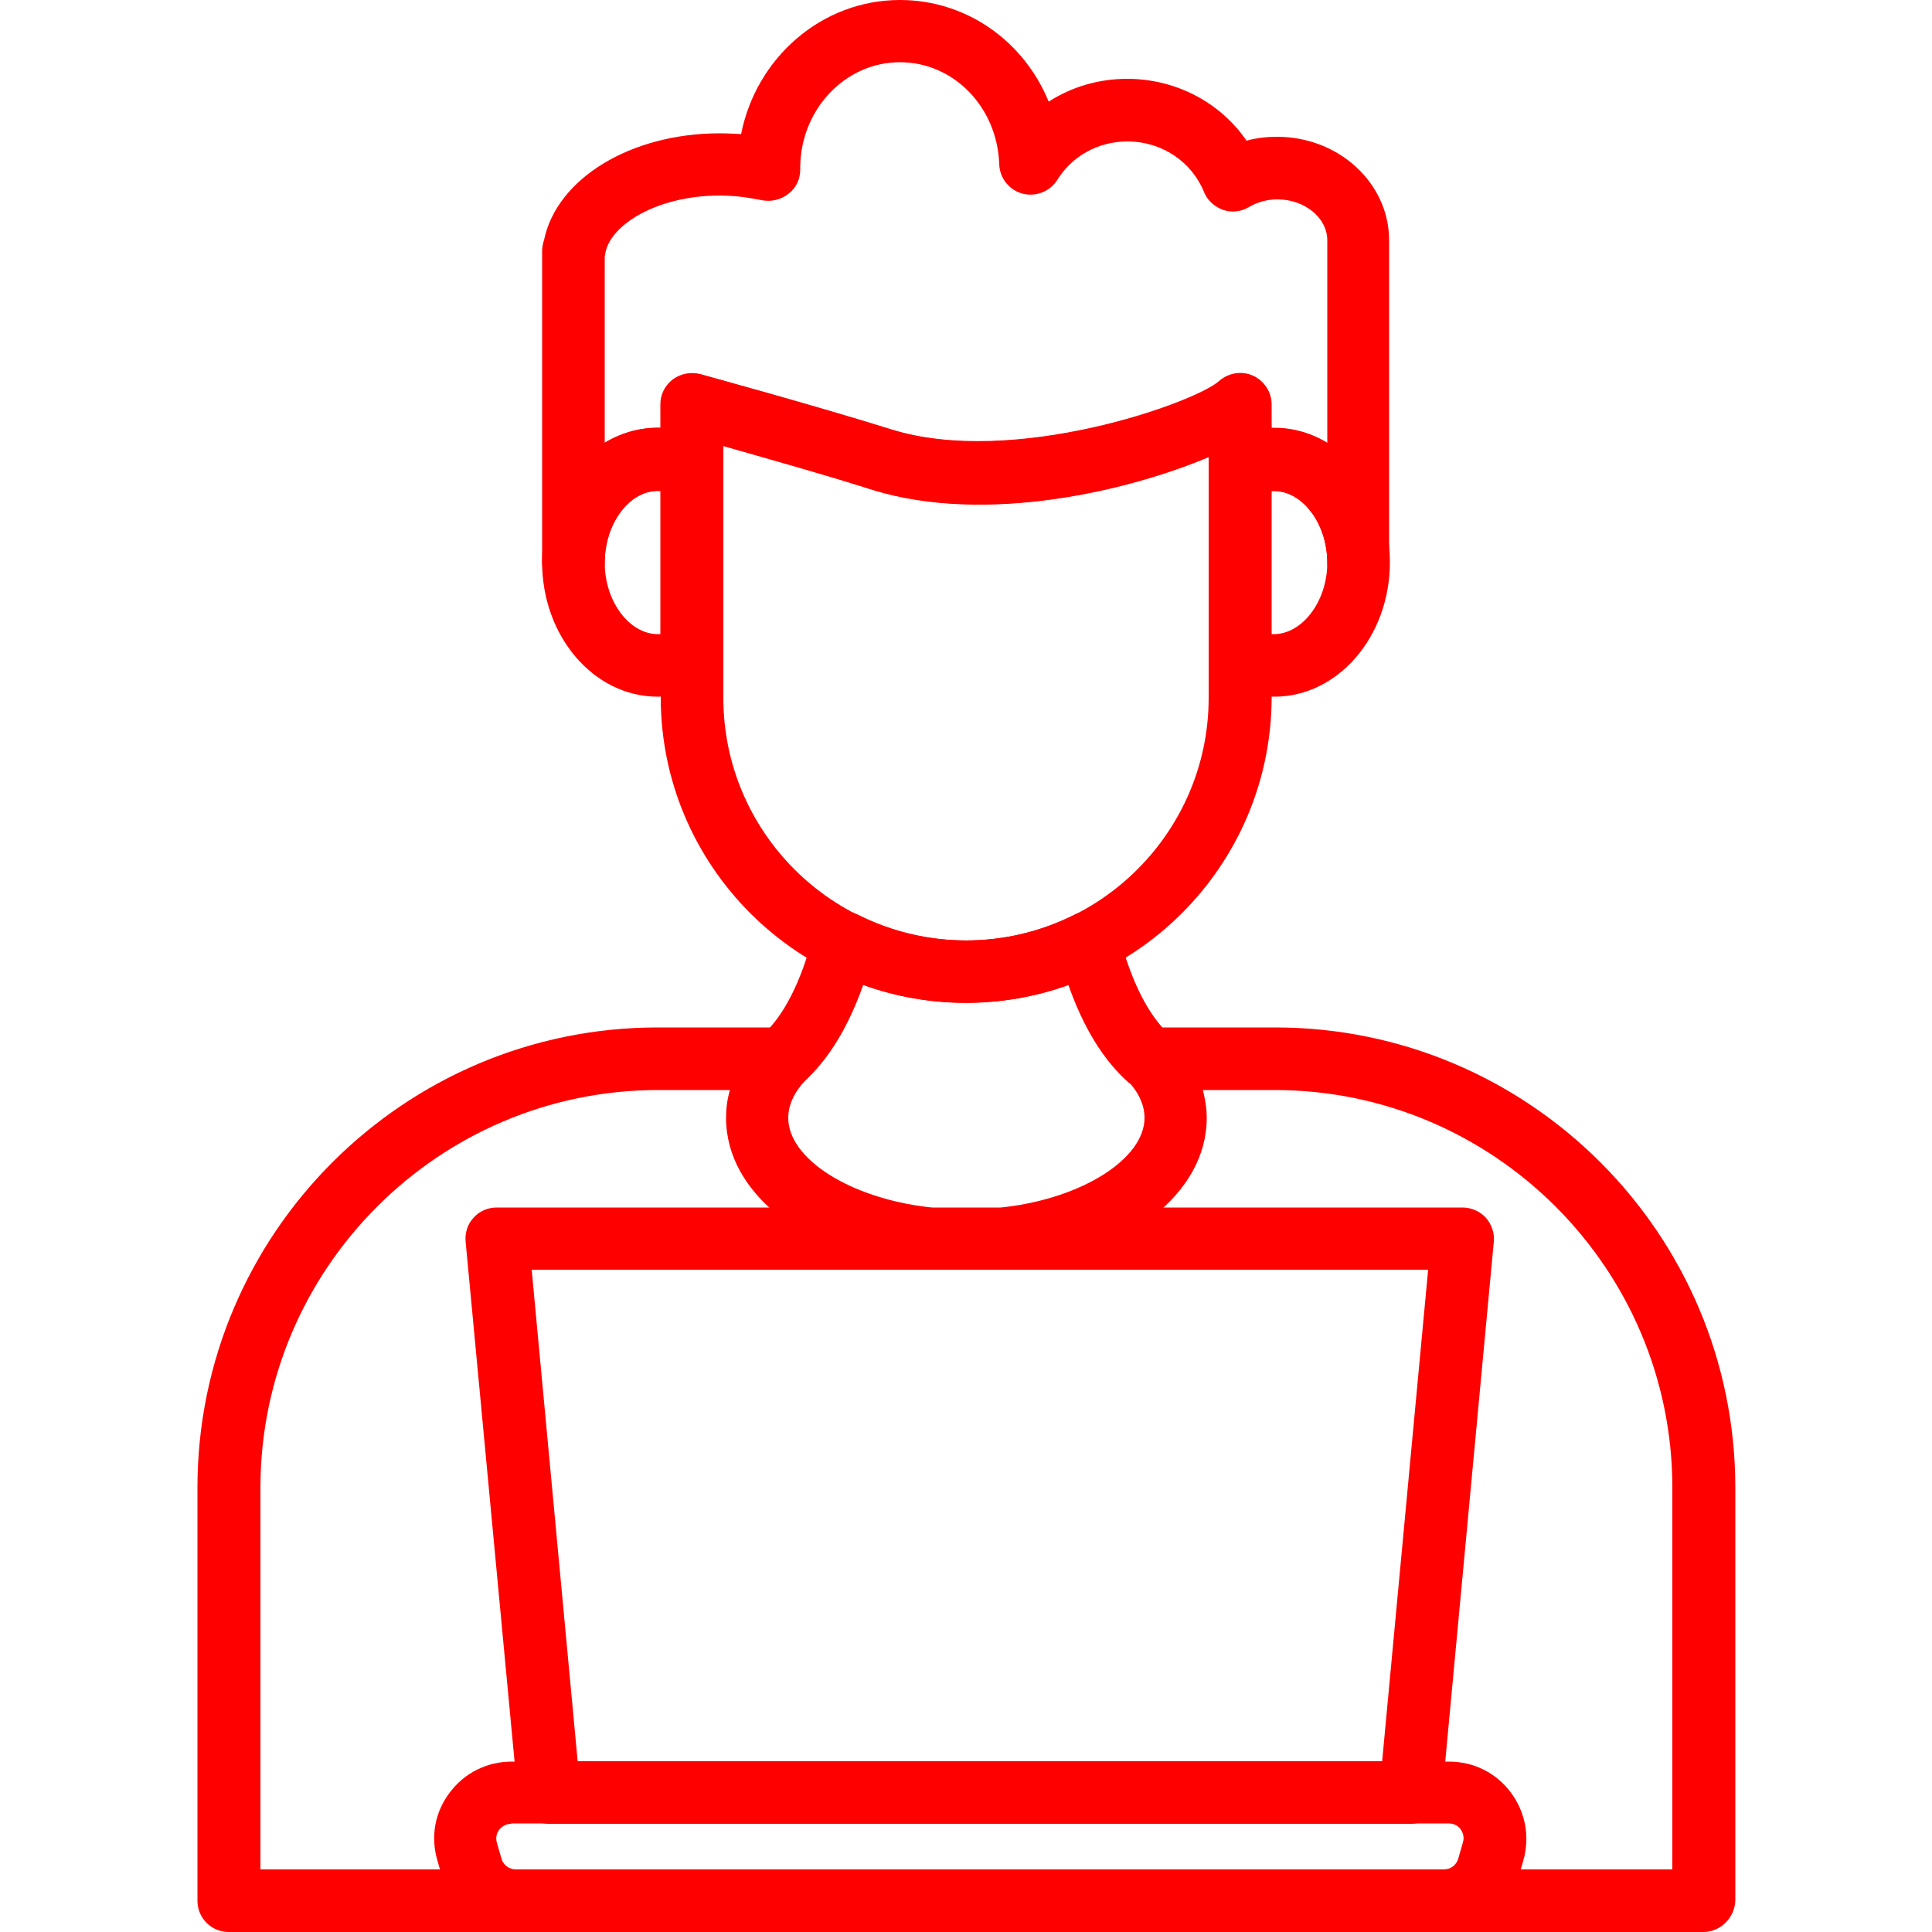<?xml version="1.0" encoding="utf-8"?>
<!-- Generator: Adobe Illustrator 25.4.1, SVG Export Plug-In . SVG Version: 6.00 Build 0)  -->
<svg version="1.1" id="katman_1" xmlns="http://www.w3.org/2000/svg" xmlns:xlink="http://www.w3.org/1999/xlink" x="0px" y="0px"
	 viewBox="0 0 50 50" style="enable-background:new 0 0 50 50;" xml:space="preserve">
<style type="text/css">
	.st0{fill:#FF0000;}
</style>
<g>
	<path class="st0" d="M29.74,28.21c-0.19,0-0.38-0.07-0.54-0.2c-0.64-0.57-1.16-1.41-1.55-2.52c-1.7,0.62-3.61,0.62-5.31,0
		c-0.39,1.1-0.91,1.95-1.55,2.52c-0.33,0.3-0.85,0.27-1.14-0.07c-0.3-0.33-0.27-0.85,0.07-1.14c0.56-0.5,1.01-1.38,1.33-2.61
		c0.06-0.24,0.23-0.43,0.45-0.53c0.22-0.1,0.48-0.1,0.7,0.01c1.77,0.89,3.84,0.89,5.61,0c0.22-0.11,0.47-0.12,0.7-0.01
		c0.22,0.1,0.39,0.3,0.45,0.53c0.32,1.23,0.77,2.11,1.33,2.61c0.33,0.3,0.36,0.81,0.07,1.14C30.19,28.12,29.96,28.21,29.74,28.21z"
		/>
	<path class="st0" d="M32.98,18.03c-0.44,0-0.87-0.11-1.28-0.34c-0.26-0.14-0.42-0.41-0.42-0.71v-4.86c0-0.3,0.16-0.57,0.42-0.71
		c0.41-0.22,0.84-0.34,1.28-0.34c1.65,0,2.99,1.56,2.99,3.48C35.97,16.47,34.63,18.03,32.98,18.03z M32.9,16.41
		c0.76,0.05,1.45-0.81,1.45-1.85c0-1.04-0.68-1.91-1.45-1.85V16.41z"/>
	<path class="st0" d="M17.02,18.03c-1.65,0-2.99-1.56-2.99-3.48c0-1.92,1.34-3.48,2.99-3.48c0.44,0,0.87,0.11,1.28,0.34
		c0.26,0.14,0.42,0.41,0.42,0.71v4.86c0,0.3-0.16,0.57-0.42,0.71C17.89,17.92,17.46,18.03,17.02,18.03z M17.02,12.7
		c-0.74,0-1.37,0.85-1.37,1.86c0,1.04,0.68,1.9,1.44,1.85V12.7C17.07,12.7,17.05,12.7,17.02,12.7z"/>
	<path class="st0" d="M25,25.95c-4.36,0-7.9-3.55-7.9-7.9v-7.58c0-0.25,0.12-0.49,0.32-0.64c0.2-0.15,0.46-0.2,0.71-0.14
		c0.03,0.01,3.03,0.83,4.94,1.43c3.17,0.99,7.87-0.69,8.49-1.25c0.24-0.21,0.58-0.27,0.87-0.14c0.29,0.13,0.48,0.42,0.48,0.74v7.58
		C32.9,22.41,29.36,25.95,25,25.95z M18.72,11.54v6.52c0,3.47,2.82,6.28,6.28,6.28c3.46,0,6.28-2.82,6.28-6.28v-6.23
		c-2.03,0.86-5.74,1.76-8.7,0.85C21.39,12.29,19.76,11.83,18.72,11.54z"/>
	<path class="st0" d="M35.16,15.37c-0.45,0-0.81-0.36-0.81-0.81c0-1.23-0.96-2.22-1.87-1.72c-0.25,0.14-0.56,0.13-0.8-0.01
		c-0.25-0.15-0.4-0.41-0.4-0.7v-0.31c-2.03,0.86-5.74,1.76-8.7,0.85c-1.2-0.37-2.82-0.83-3.87-1.13v0.59c0,0.29-0.15,0.55-0.4,0.7
		c-0.25,0.15-0.55,0.15-0.8,0.01c-0.91-0.5-1.86,0.49-1.86,1.72c0,0.45-0.36,0.81-0.81,0.81c-0.45,0-0.81-0.36-0.81-0.81V6.5
		c0-0.1,0.02-0.2,0.05-0.29c0.33-1.59,2.24-2.76,4.55-2.76c0.18,0,0.36,0.01,0.55,0.02C19.57,1.49,21.27,0,23.29,0
		c1.73,0,3.21,1.07,3.85,2.63c0.59-0.38,1.29-0.59,2.03-0.59c1.26,0,2.41,0.61,3.09,1.6c0.26-0.07,0.52-0.1,0.79-0.1
		c1.6,0,2.9,1.2,2.9,2.68v8.33C35.97,15,35.6,15.37,35.16,15.37z M32.98,11.08c0.49,0,0.96,0.14,1.37,0.39V6.22
		c0-0.58-0.58-1.06-1.29-1.06c-0.27,0-0.52,0.07-0.74,0.2c-0.2,0.12-0.45,0.15-0.67,0.07c-0.22-0.08-0.4-0.24-0.49-0.46
		c-0.32-0.79-1.1-1.31-1.98-1.31c-0.75,0-1.43,0.37-1.82,1c-0.19,0.3-0.56,0.44-0.9,0.35c-0.34-0.09-0.59-0.4-0.6-0.76
		c-0.05-1.48-1.18-2.64-2.57-2.64c-1.41,0-2.56,1.21-2.58,2.7c0,0.03,0,0.06,0,0.08c0,0.25-0.11,0.48-0.31,0.63
		c-0.19,0.15-0.45,0.21-0.69,0.16C19.37,5.11,19,5.06,18.63,5.06c-1.66,0-2.88,0.79-2.97,1.53c0,0.02-0.01,0.04-0.01,0.06v4.81
		c0.43-0.26,0.92-0.4,1.44-0.39v-0.61c0-0.25,0.12-0.49,0.32-0.64c0.2-0.15,0.46-0.2,0.71-0.14c0.03,0.01,3.03,0.83,4.94,1.43
		c3.17,0.99,7.87-0.69,8.49-1.25c0.24-0.21,0.58-0.27,0.87-0.14c0.29,0.13,0.48,0.42,0.48,0.74v0.61
		C32.93,11.08,32.95,11.08,32.98,11.08z"/>
	<path class="st0" d="M36.51,47.2h-22.3c-0.42,0-0.77-0.32-0.81-0.73l-1.35-14.34c-0.02-0.23,0.05-0.45,0.21-0.62
		c0.15-0.17,0.37-0.26,0.6-0.26h24.99c0.23,0,0.45,0.1,0.6,0.26c0.15,0.17,0.23,0.39,0.21,0.62l-1.34,14.34
		C37.28,46.88,36.93,47.2,36.51,47.2z M14.95,45.58h20.82l1.19-12.72H13.76L14.95,45.58z"/>
	<path class="st0" d="M37.37,50H13.36c-0.88,0-1.67-0.59-1.92-1.43l-0.12-0.42c-0.18-0.61-0.07-1.25,0.32-1.76
		c0.38-0.51,0.97-0.8,1.6-0.8h24.26c0.64,0,1.22,0.29,1.6,0.8c0.38,0.51,0.5,1.15,0.32,1.77l-0.12,0.42
		C39.04,49.41,38.25,50,37.37,50z M13.23,47.2c-0.17,0-0.26,0.1-0.31,0.15c-0.04,0.06-0.11,0.18-0.06,0.34l0.12,0.42
		c0.05,0.16,0.2,0.27,0.37,0.27h24.02c0.17,0,0.32-0.11,0.37-0.28l0.12-0.42c0.05-0.16-0.02-0.28-0.06-0.34
		c-0.04-0.06-0.14-0.15-0.31-0.15H13.23z"/>
	<path class="st0" d="M44.08,50H5.92c-0.45,0-0.81-0.36-0.81-0.81V38.5c0-6.57,5.34-11.91,11.91-11.91h3.24
		c0.32,0,0.61,0.19,0.74,0.49c0.13,0.3,0.07,0.64-0.15,0.87c-0.3,0.32-0.45,0.65-0.45,0.98c0,1.06,1.59,2.07,3.62,2.31
		c0.44,0.05,0.76,0.46,0.71,0.9c-0.05,0.44-0.46,0.76-0.9,0.71c-2.97-0.35-5.04-1.96-5.04-3.92c0-0.24,0.03-0.48,0.1-0.72h-1.86
		c-5.67,0-10.29,4.62-10.29,10.29v9.88h36.54V38.5c0-5.67-4.62-10.29-10.29-10.29h-1.86c0.06,0.24,0.1,0.47,0.1,0.72
		c0,1.96-2.07,3.57-5.04,3.92c-0.44,0.05-0.85-0.26-0.9-0.71c-0.05-0.44,0.26-0.85,0.71-0.9c2.03-0.24,3.62-1.26,3.62-2.31
		c0-0.33-0.15-0.66-0.45-0.98c-0.22-0.24-0.28-0.58-0.15-0.87c0.13-0.3,0.42-0.49,0.74-0.49h3.24c6.57,0,11.91,5.34,11.91,11.91
		v10.69C44.89,49.64,44.52,50,44.08,50z"/>
</g>
</svg>
